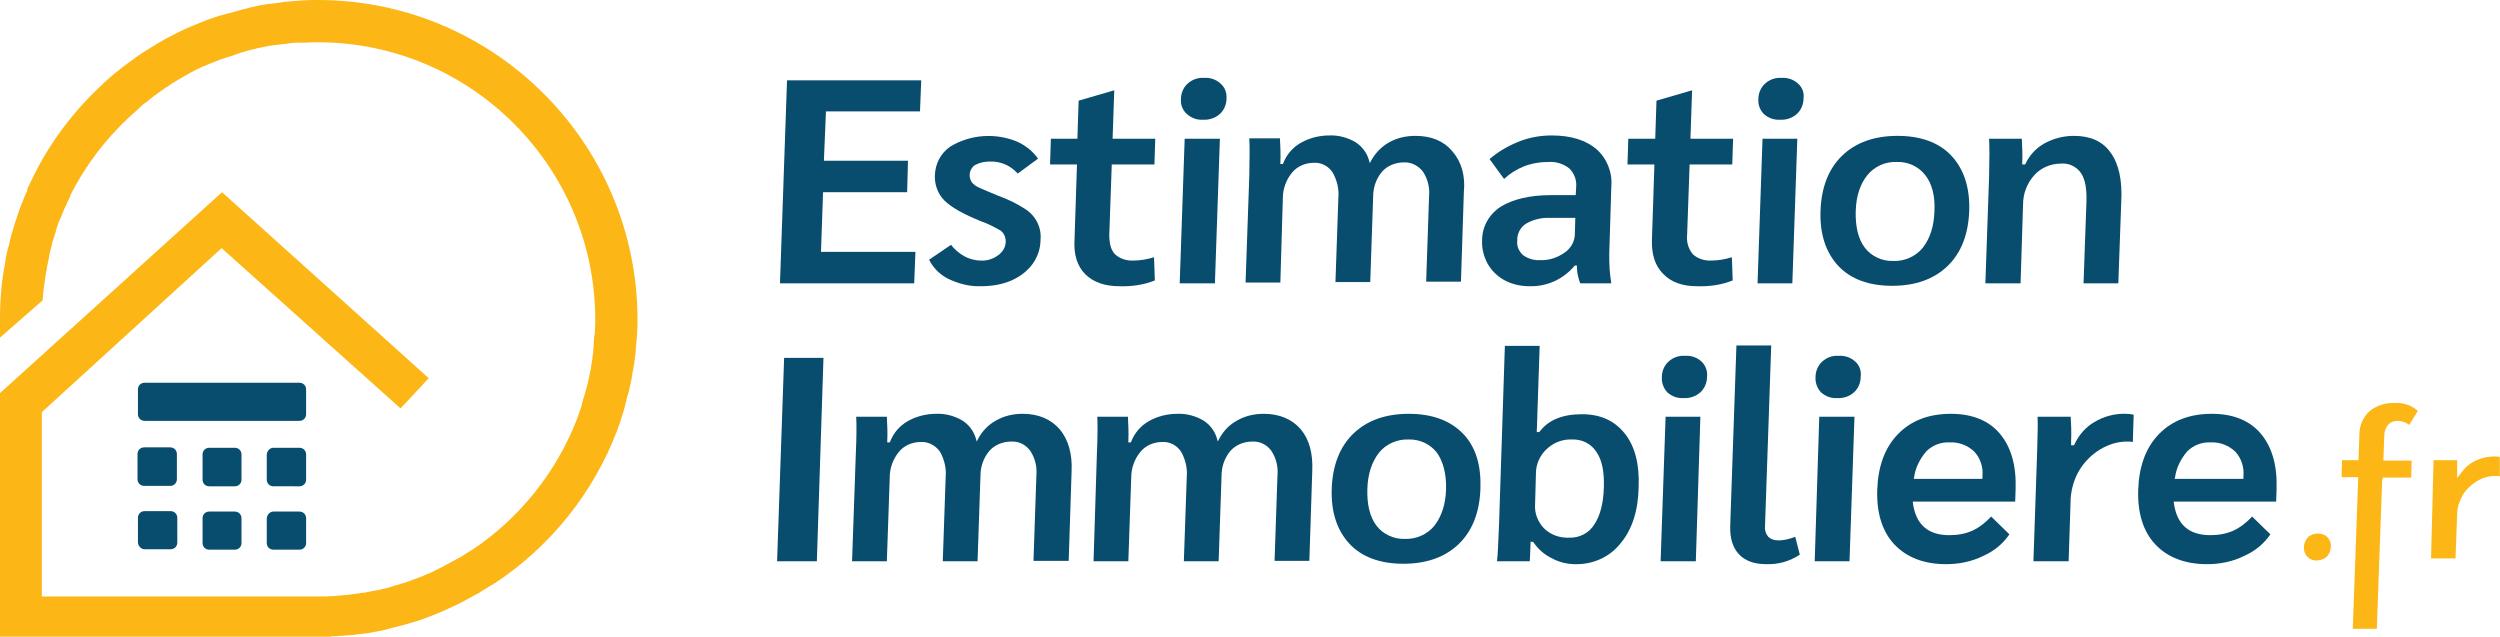 <svg id="Calque_1" data-name="Calque 1" xmlns="http://www.w3.org/2000/svg" width="603.54" height="153.78" viewBox="0 0 603.54 153.78">
<style type="text/css">
	.st0{fill:#FCB615;}
	.st1{fill:#084D6E;}
</style>
<path class="st0" d="M76.9,0L76.9,0c-1.3,0-2.6,0-3.8,0.1c-0.4,0-0.8,0.1-1.3,0.1c-0.8,0.1-1.7,0.1-2.5,0.2c-0.5,0-1,0.1-1.5,0.2
	c-0.7,0.1-1.5,0.2-2.2,0.3c-0.6,0-1.2,0.1-1.7,0.2c-0.7,0.1-1.4,0.2-2.1,0.4s-1.1,0.2-1.7,0.4s-1.3,0.3-2,0.5S57,2.7,56.4,2.9
	l-1.9,0.5L53,3.8c-0.6,0.2-1.2,0.4-1.8,0.6L49.5,5l-1.7,0.7l-1.7,0.7l-1.6,0.7l-1.7,0.8l-1.5,0.8c-0.6,0.3-1.2,0.6-1.7,0.9l-1.4,0.8
	c-0.6,0.4-1.2,0.7-1.8,1.1c-0.4,0.3-0.8,0.5-1.3,0.8l-1.8,1.2l-1.1,0.8c-0.6,0.4-1.2,0.9-1.8,1.3l-0.9,0.7c-0.6,0.5-1.3,1-1.9,1.5
	l-0.7,0.6c-0.7,0.6-1.4,1.2-2,1.8l-0.3,0.3c-6.8,6.3-12.4,13.7-16.5,22l0,0c-0.5,1-1,2.1-1.5,3.1l0,0.4c-0.5,1-0.9,2-1.3,3.1
	c0,0.1-0.1,0.1-0.1,0.2c-0.4,1-0.8,2.1-1.1,3.1c0,0.1,0,0.2-0.1,0.3c-0.4,1.1-0.7,2.1-1,3.2l-0.1,0.3c-0.3,1.1-0.6,2.2-0.8,3.3
	L2,59.6c-0.3,1.1-0.5,2.2-0.7,3.3v0.2c-0.2,1.1-0.4,2.3-0.6,3.4v0.1c-0.2,1.2-0.3,2.4-0.4,3.6l0,0C0.1,72.4,0,74.7,0,76.9l0,0v4.6
	l10.3-9c0-0.5,0.1-0.9,0.1-1.4c0.1-1,0.2-2.1,0.4-3.1v-0.1c0.1-1,0.3-2,0.5-3v-0.2c0.2-1,0.4-1.9,0.6-2.9v-0.1v-0.1
	c0.2-1,0.5-1.9,0.7-2.8v-0.1v-0.1c0.3-0.9,0.6-1.9,0.9-2.8v-0.1v-0.1c0.3-0.9,0.6-1.9,1-2.7l0.1-0.2c0.4-0.9,0.7-1.8,1.1-2.7
	l0.1-0.1c0.4-0.9,0.8-1.8,1.2-2.6v-0.1v-0.1C20.6,40,25.5,33.5,31.5,28c0.1-0.1,0.2-0.2,0.3-0.3c0.6-0.5,1.2-1,1.7-1.5l0.3-0.3
	l0.2-0.2c0.5-0.5,1.1-0.9,1.7-1.3l0.3-0.3l0.5-0.4c0.5-0.4,1.1-0.8,1.6-1.2l0.3-0.2l0.7-0.5c0.5-0.4,1-0.7,1.5-1l0,0l0,0l1-0.7
	l1.5-0.9l1.2-0.7l1.6-0.9l1.3-0.7l1.5-0.7l1.4-0.6c0.5-0.2,1-0.4,1.5-0.6l1.5-0.6l1.5-0.5l1.6-0.5c0.5-0.2,1-0.3,1.4-0.5
	s1.1-0.3,1.6-0.5l0.3-0.1l1.2-0.3c0.5-0.1,1-0.2,1.5-0.4h0.2l0.4-0.1l1-0.2l1.5-0.3h0.3l0.5-0.1l0.9-0.1c0.5-0.1,1.1-0.1,1.6-0.2
	h0.3l0.6-0.1c0.2,0,0.5-0.1,0.7-0.1c0.7-0.1,1.3-0.1,2-0.1h0.2h0.7h0.5c1.1-0.1,2.3-0.1,3.3-0.1c36.8,0.1,66.7,30,66.8,66.8
	c0,1,0,2.1-0.1,3.3c0,0.2,0,0.4-0.1,0.7l-0.1,0.6V82c0,0.6-0.1,1.1-0.1,1.7c0,0.4-0.1,0.8-0.1,1.2v0.4l-0.1,0.3
	c0,0.4-0.1,0.8-0.1,1.1c-0.1,0.6-0.2,1.2-0.3,1.8v0.2c0,0.3-0.1,0.6-0.2,0.9c-0.1,0.7-0.3,1.4-0.4,2c-0.1,0.3-0.1,0.6-0.2,0.9
	c-0.2,0.7-0.4,1.5-0.6,2.2l-0.2,0.7c-0.3,0.9-0.5,1.6-0.7,2.4V98l-0.1,0.3c-0.3,0.9-0.6,1.8-0.9,2.6c-5,13-13.9,24.2-25.5,31.9
	l-0.2,0.1c-0.9,0.6-1.8,1.1-2.7,1.7l-0.2,0.1l-0.4,0.2c-0.9,0.5-1.7,0.9-2.4,1.3l-0.4,0.2l-0.3,0.2c-0.8,0.4-1.6,0.8-2.2,1.1
	l-0.8,0.4l-0.2,0.1c-0.8,0.3-1.4,0.6-2.1,0.9l-1.1,0.4c-0.7,0.3-1.4,0.5-2.1,0.8l-1.2,0.4c-0.6,0.2-1.3,0.4-2,0.6h-0.1l-1.2,0.4
	c-0.7,0.2-1.4,0.4-2,0.5l-0.3,0.1l-1,0.2c-0.7,0.1-1.4,0.3-2.1,0.4l-0.5,0.1c-0.3,0.1-0.6,0.1-0.8,0.1c-0.7,0.1-1.4,0.2-2.2,0.3
	l-0.6,0.1l-0.7,0.1c-0.7,0.1-1.6,0.1-2.4,0.2l-0.7,0.1h-0.5c-1.2,0.1-2.3,0.1-3.5,0.1H10.1V99.5l43.4-39.6l43.2,38.7l6.8-7.3
	L53.6,46.4L0,94.9v58.8h80v-0.1c0.3,0,0.7,0,1,0s0.9-0.1,1.3-0.1c0.9-0.1,1.8-0.1,2.8-0.2l1.5-0.2c0.8-0.1,1.7-0.2,2.5-0.3
	c0.5-0.1,1-0.2,1.6-0.3c0.8-0.1,1.6-0.3,2.4-0.5l1.5-0.4c0.8-0.2,1.6-0.4,2.4-0.6l1.4-0.4c0.8-0.2,1.6-0.5,2.4-0.7l1.4-0.5
	c0.8-0.3,1.6-0.6,2.4-0.9l1.2-0.5c0.8-0.3,1.7-0.7,2.5-1.1l1.1-0.5c0.9-0.4,1.7-0.8,2.6-1.3l0.9-0.5c0.9-0.5,1.8-1,2.8-1.5l0.6-0.4
	c1-0.6,2.1-1.3,3.1-1.9l0.2-0.1c13.4-8.9,23.7-21.8,29.4-36.8c0.4-1,0.7-2,1-2.9c0-0.1,0.1-0.3,0.1-0.4c0.3-0.9,0.6-1.8,0.8-2.7
	l0.2-0.8c0.2-0.8,0.4-1.7,0.7-2.5l0.2-1c0.2-0.8,0.4-1.6,0.5-2.3l0.2-1.3c0.1-0.7,0.3-1.4,0.4-2.1s0.1-1.1,0.2-1.7s0.2-1.3,0.2-1.9
	s0.1-1.5,0.2-2.2c0-0.5,0.1-1,0.1-1.5c0.1-1.2,0.1-2.5,0.1-3.8l0,0C153.7,34.5,119.3,0.1,76.9,0z"/>
<path class="st1" d="M42.7,109.6c0-0.9-0.7-1.6-1.6-1.6h-6.3c-0.9,0-1.6,0.7-1.6,1.6v6.1c0,0.9,0.7,1.6,1.6,1.6h6.3
	c0.9,0,1.6-0.7,1.6-1.6V109.6z"/>
<path class="st1" d="M50.5,108.1h6.2c0.9,0,1.6,0.7,1.6,1.6v6.1c0,0.9-0.7,1.6-1.6,1.6h-6.2c-0.9,0-1.6-0.7-1.6-1.6v-6.1
	C48.9,108.8,49.6,108.1,50.5,108.1z"/>
<path class="st1" d="M34.9,132.6h6.3c0.9,0,1.6-0.7,1.6-1.6v-6c0-0.9-0.7-1.6-1.6-1.6h-6.3c-0.9,0-1.6,0.7-1.6,1.6v6
	C33.4,131.9,34.1,132.6,34.9,132.6z"/>
<path class="st1" d="M50.5,123.5h6.2c0.9,0,1.6,0.7,1.6,1.6v6c0,0.9-0.7,1.6-1.6,1.6h-6.2c-0.9,0-1.6-0.7-1.6-1.6v-6
	C48.9,124.2,49.6,123.5,50.5,123.5z"/>
<path class="st1" d="M34.9,101.6h37.4c0.9,0,1.6-0.7,1.6-1.6v-6c0-0.9-0.7-1.6-1.6-1.6H34.9c-0.9,0-1.6,0.7-1.6,1.6v6
	C33.3,100.9,34,101.6,34.9,101.6z"/>
<path class="st1" d="M66,123.5h6.3c0.9,0,1.6,0.7,1.6,1.6v6c0,0.9-0.7,1.6-1.6,1.6H66c-0.9,0-1.6-0.7-1.6-1.6v-6
	C64.5,124.2,65.2,123.5,66,123.5z"/>
<path class="st1" d="M66,108.1h6.3c0.9,0,1.6,0.7,1.6,1.6v6.1c0,0.9-0.7,1.6-1.6,1.6H66c-0.9,0-1.6-0.7-1.6-1.6v-6.1
	C64.5,108.8,65.2,108.1,66,108.1z"/>
<polygon class="st1" points="188.3,68.4 220.7,68.4 221,60.8 198.2,60.8 198.7,46.4 219,46.4 219.2,38.8 198.9,38.8 199.4,26.9 
	222.1,26.9 222.4,19.4 190,19.4 "/>
<path class="st1" d="M228.9,67.3c2.5,1.2,5.2,1.9,7.9,1.8c2.6,0,5.1-0.4,7.4-1.4c2-0.9,3.8-2.2,5.1-4c1.2-1.7,1.9-3.7,1.9-5.8
	c0.3-3-1.2-5.9-3.8-7.5c-2-1.3-4.1-2.3-6.3-3.1c-2-0.8-3.6-1.5-4.5-1.9c-0.8-0.3-1.5-0.8-2-1.4c-0.9-1.4-0.6-3.2,0.8-4.2
	c0,0,0,0,0.1,0c1.1-0.6,2.3-0.8,3.5-0.8c2.6-0.1,5,1,6.7,2.9l4.9-3.6c-1.2-1.7-2.9-3.1-4.8-4c-5.3-2.3-11.5-1.9-16.4,1.1
	c-2.3,1.6-3.6,4.1-3.7,6.9c-0.1,2.3,0.7,4.5,2.3,6.1c1.7,1.7,4.6,3.3,8.8,5c1.7,0.6,3.3,1.4,4.8,2.3c0.8,0.6,1.2,1.6,1.2,2.6
	c0,1.3-0.7,2.5-1.8,3.3c-1.2,0.9-2.7,1.4-4.2,1.3c-1.4,0-2.9-0.4-4.1-1.1c-1.2-0.7-2.3-1.6-3.1-2.7l-5.3,3.6
	C225.3,64.7,226.9,66.3,228.9,67.3z"/>
<path class="st1" d="M262,66.2c1.9,1.9,4.7,2.9,8.2,2.9c2.9,0.1,5.9-0.3,8.6-1.4l-0.2-5.6c-1.6,0.5-3.3,0.8-4.9,0.8
	c-1.6,0.1-3.3-0.4-4.5-1.5c-1-1-1.4-2.6-1.4-4.7l0.6-17h10.3l0.2-6.2h-10.3l0.4-11.7l-8.6,2.5l-0.3,9.2h-6.4l-0.2,6.2h6.5l-0.6,18.4
	C259.2,61.5,260.1,64.3,262,66.2L262,66.2z"/>
<path class="st1" d="M294.7,20.2c-1.1-1-2.5-1.5-4-1.4c-1.5-0.1-2.9,0.4-4,1.4c-1,0.9-1.6,2.3-1.6,3.7c-0.1,1.4,0.4,2.7,1.4,3.6l0,0
	c1.1,1,2.5,1.5,3.9,1.4c1.5,0.1,3-0.4,4.1-1.4c1-0.9,1.6-2.3,1.6-3.7C296.2,22.4,295.7,21.1,294.7,20.2z"/>
<polygon class="st1" points="286,33.5 284.8,68.4 293.3,68.4 294.5,33.5 "/>
<path class="st1" d="M350.6,36.5c-2.1-2.5-5.1-3.7-8.9-3.7c-2.3,0-4.5,0.5-6.4,1.6c-1.8,1-3.3,2.6-4.3,4.4l-0.3,0.6l-0.2-0.7
	c-0.5-1.8-1.7-3.4-3.3-4.4c-1.9-1.1-4.1-1.7-6.3-1.6c-2.4,0-4.8,0.6-6.9,1.8c-1.9,1.1-3.4,2.8-4.2,4.9l-0.1,0.2h-0.6v-0.3
	c0.1-2,0-3.9-0.1-5.9h-7.4c0.1,1.7,0.1,4.7,0,9.1l-0.9,25.7h8.4l0.6-20.4c0-2.2,0.8-4.4,2.2-6.1c1.3-1.6,3.3-2.4,5.3-2.4
	c1.8-0.1,3.5,0.8,4.5,2.3c1.1,1.9,1.6,4.1,1.4,6.2l-0.7,20.3h8.4l0.7-20.6c0-2.2,0.7-4.3,2.1-6c1.3-1.5,3.3-2.3,5.3-2.3
	c1.8-0.1,3.5,0.8,4.6,2.2c1.2,1.8,1.7,3.9,1.5,6L344.3,68h8.4l0.7-21.6C353.8,42.4,352.8,39,350.6,36.5z"/>
<path class="st1" d="M363.3,67.7c1.9,1,3.9,1.4,6,1.4c4.2,0.1,8.1-1.7,10.8-4.9l0.1-0.1h0.5v0.3c0,0.8,0.1,1.6,0.3,2.4
	c0.1,0.5,0.3,1.1,0.5,1.6h7.5c-0.2-1.1-0.3-2.2-0.4-3.3c-0.1-1.3-0.1-2.6-0.1-3.9L389,45c0.3-3.4-1.1-6.8-3.6-9
	c-2.6-2.2-6.2-3.3-10.8-3.3c-2.8,0-5.6,0.5-8.2,1.6c-2.5,1-4.8,2.4-6.8,4.1l3.5,4.8c1.4-1.3,3-2.3,4.7-3c2-0.8,4.1-1.1,6.2-1.1
	c1.8-0.1,3.5,0.5,4.9,1.6c1.2,1.2,1.8,2.9,1.6,4.6l-0.1,1.8h-5.8c-5.3,0-9.4,1-12.3,2.8c-2.8,1.8-4.5,4.8-4.5,8.1
	c-0.1,2,0.4,3.9,1.3,5.6C360.1,65.4,361.6,66.8,363.3,67.7z M368.4,54c1.7-1,3.8-1.5,5.8-1.4h6.1l-0.1,3.8c0,1.9-1,3.6-2.5,4.6
	c-1.7,1.2-3.8,1.9-5.9,1.8c-1.5,0.1-3-0.4-4.1-1.2c-1-0.9-1.6-2.2-1.4-3.5C366.2,56.5,367,54.9,368.4,54z"/>
<path class="st1" d="M409.7,69.1c2.9,0.1,5.9-0.3,8.6-1.4l-0.2-5.6c-1.6,0.5-3.3,0.8-4.9,0.8c-1.6,0.1-3.3-0.4-4.5-1.5
	c-1.1-1.3-1.6-3-1.4-4.7l0.6-17h10.3l0.2-6.2h-10.3l0.4-11.7l-8.6,2.5l-0.3,9.2h-6.5l-0.2,6.2h6.5L398.8,58
	c-0.1,3.5,0.8,6.2,2.7,8.1l0,0C403.4,68.1,406.1,69.1,409.7,69.1z"/>
<polygon class="st1" points="425.5,33.5 424.3,68.4 432.7,68.4 433.9,33.5 "/>
<path class="st1" d="M434.1,20.2c-1.1-1-2.5-1.5-4-1.4c-1.5-0.1-2.9,0.4-4,1.4c-1,0.9-1.6,2.3-1.6,3.7c-0.1,1.4,0.4,2.7,1.3,3.6l0,0
	c1.1,1,2.5,1.5,3.9,1.4c1.5,0.1,3-0.4,4.1-1.4c1-0.9,1.6-2.3,1.6-3.7C435.6,22.4,435.1,21.1,434.1,20.2z"/>
<path class="st1" d="M458.1,32.8c-5.6,0-10.1,1.6-13.4,4.8s-5,7.7-5.2,13.3s1.3,10.1,4.3,13.3s7.4,4.8,13,4.8s10.1-1.6,13.4-4.8
	s5-7.7,5.2-13.3s-1.3-10.1-4.3-13.3S463.7,32.8,458.1,32.8z M467,51c-0.1,3.7-1.1,6.6-2.8,8.8c-1.7,2.1-4.4,3.3-7.1,3.2
	c-2.7,0.1-5.3-1.1-6.9-3.2c-1.6-2.1-2.3-5.1-2.2-8.8s1.1-6.6,2.8-8.7c1.7-2.1,4.3-3.3,7.1-3.2c2.7-0.1,5.3,1.1,6.9,3.2
	C466.4,44.3,467.2,47.3,467,51z"/>
<path class="st1" d="M509.5,36.8c-1.9-2.7-4.9-4-8.8-4c-2.5,0-4.9,0.6-7.1,1.8c-2,1.1-3.6,2.8-4.6,4.9l-0.1,0.2h-0.7v-0.3
	c0.1-2,0-3.9-0.1-5.9h-7.9c0.1,2,0.1,5,0,9.1l-0.9,25.8h8.5l0.6-19.1c0-2.6,1-5.1,2.7-7c1.6-1.8,4-2.8,6.4-2.8
	c1.9-0.2,3.8,0.7,4.9,2.3c1,1.5,1.4,3.8,1.3,6.9L503,68.4h8.4l0.7-19.6C512.4,43.5,511.5,39.5,509.5,36.8z"/>
<polygon class="st1" points="189.3,86.4 187.6,135.5 197.2,135.5 198.8,86.4 "/>
<path class="st1" d="M255.8,103.6c-2.1-2.4-5.1-3.7-8.9-3.7c-2.3,0-4.5,0.5-6.4,1.6c-1.9,1-3.4,2.6-4.4,4.5l-0.3,0.6l-0.2-0.7
	c-0.5-1.8-1.7-3.4-3.3-4.4c-1.9-1.1-4.1-1.7-6.3-1.6c-2.4,0-4.8,0.6-6.9,1.8c-1.9,1.1-3.4,2.8-4.2,4.9l-0.1,0.2h-0.6v-0.3
	c0.1-2,0-3.9-0.1-5.9h-7.4c0.1,1.7,0.1,4.7-0.1,9.2l-0.9,25.7h8.4l0.7-20.3c0-2.2,0.8-4.4,2.2-6.1c1.3-1.6,3.3-2.4,5.3-2.4
	c1.8-0.1,3.5,0.8,4.6,2.3c1.1,1.9,1.6,4.1,1.4,6.2l-0.7,20.3h8.4l0.7-20.6c0-2.2,0.7-4.3,2.1-6c1.3-1.5,3.3-2.3,5.3-2.3
	c1.8-0.1,3.5,0.7,4.6,2.2c1.2,1.8,1.7,3.9,1.5,6l-0.7,20.6h8.5l0.7-21.6C258.9,109.5,257.9,106.1,255.8,103.6z"/>
<path class="st1" d="M314,103.6c-2.1-2.4-5.1-3.7-8.9-3.7c-2.3,0-4.5,0.5-6.4,1.6c-1.9,1-3.4,2.6-4.4,4.5l-0.3,0.6l-0.2-0.7
	c-0.5-1.8-1.7-3.4-3.3-4.4c-1.9-1.1-4.1-1.7-6.3-1.6c-2.4,0-4.8,0.6-6.9,1.8c-1.9,1.1-3.4,2.8-4.2,4.9l-0.1,0.2h-0.6v-0.3
	c0.1-2,0-3.9-0.1-5.9h-7.4c0.1,1.7,0.1,4.7-0.1,9.2l-0.8,25.7h8.4l0.7-20.3c0-2.2,0.8-4.4,2.2-6.1c1.3-1.6,3.3-2.4,5.3-2.4
	c1.8-0.1,3.5,0.8,4.5,2.3c1.1,1.9,1.6,4.1,1.4,6.2l-0.7,20.3h8.4l0.7-20.6c0-2.2,0.7-4.3,2.1-6c1.3-1.5,3.3-2.3,5.3-2.3
	c1.8-0.1,3.5,0.7,4.6,2.2c1.2,1.8,1.7,3.9,1.5,6l-0.7,20.6h8.4l0.7-21.6C317,109.5,316.1,106.1,314,103.6z"/>
<path class="st1" d="M353.2,104.7c-3.1-3.2-7.5-4.8-13.1-4.8s-10.1,1.6-13.4,4.8s-5,7.7-5.2,13.3s1.3,10.1,4.3,13.3s7.4,4.8,13,4.8
	s10.1-1.6,13.4-4.8s5-7.7,5.2-13.3S356.3,107.9,353.2,104.7z M349.1,118.1c-0.1,3.7-1.1,6.6-2.8,8.8c-1.7,2.1-4.4,3.3-7.1,3.2
	c-2.7,0.1-5.3-1.1-6.9-3.2c-1.6-2.1-2.3-5.1-2.2-8.8s1.1-6.6,2.8-8.8c1.7-2.1,4.4-3.3,7.1-3.2c2.7-0.1,5.3,1.1,6.9,3.2
	C348.4,111.4,349.2,114.4,349.1,118.1L349.1,118.1z"/>
<path class="st1" d="M395.6,117.5c0.2-5.5-0.9-9.8-3.4-12.9s-5.9-4.6-10.3-4.6c-4.7,0-8.1,1.4-10.2,4.2l-0.1,0.1H371l0.7-20.8h-8.4
	l-1.4,42.9c-0.2,4.6-0.3,7.6-0.5,9.1h7.9c0.1-0.9,0.1-2.4,0.2-4.4v-0.3h0.6l0.1,0.1c1.1,1.6,2.5,2.9,4.3,3.8c1.8,1,3.8,1.5,5.8,1.5
	c4.2,0.1,8.3-1.7,10.9-5C394,127.9,395.5,123.3,395.6,117.5z M387.2,117.6c-0.1,3.9-0.9,6.9-2.3,9c-1.3,2.1-3.6,3.3-6.1,3.2
	c-2.3,0.1-4.5-0.7-6.1-2.3c-1.5-1.6-2.3-3.7-2.1-5.9l0.2-7.3c0-2.3,1-4.4,2.6-5.9c1.7-1.6,3.9-2.4,6.1-2.3c2.4-0.1,4.6,1,5.9,3
	C386.8,111.1,387.3,114,387.2,117.6z"/>
<polygon class="st1" points="402.1,100.6 400.9,135.5 409.4,135.5 410.5,100.6 "/>
<path class="st1" d="M410.8,87.3c-1.1-1-2.5-1.5-4-1.4c-1.5-0.1-2.9,0.4-4,1.4c-1,0.9-1.6,2.3-1.6,3.7c-0.1,1.4,0.4,2.7,1.3,3.7l0,0
	c1.1,1,2.5,1.5,3.9,1.4c1.5,0.1,3-0.4,4.1-1.4c1-0.9,1.6-2.3,1.6-3.7C412.3,89.5,411.7,88.2,410.8,87.3z"/>
<path class="st1" d="M426.9,129.6c-0.6-0.7-0.9-1.6-0.8-2.5l1.5-43.7h-8.4l-1.5,43.5c-0.1,3,0.6,5.3,2.1,6.9s3.7,2.4,6.6,2.4
	c2.9,0.1,5.7-0.7,8.1-2.3l-1.1-4.3C430.2,130.8,428,130.7,426.9,129.6z"/>
<polygon class="st1" points="439.2,100.6 438.1,135.5 446.5,135.5 447.7,100.6 "/>
<path class="st1" d="M447.9,87.3c-1.1-1-2.5-1.5-4-1.4c-1.5-0.1-2.9,0.4-4,1.4c-1,0.9-1.6,2.3-1.6,3.7c-0.1,1.4,0.4,2.7,1.3,3.7l0,0
	c1.1,1,2.5,1.5,3.9,1.4c1.5,0.1,3-0.4,4.1-1.4c1-0.9,1.6-2.3,1.6-3.7C449.4,89.5,448.9,88.2,447.9,87.3z"/>
<path class="st1" d="M485.1,129l-4.4-4.3c-1.3,1.4-2.8,2.6-4.5,3.4c-1.8,0.8-3.7,1.1-5.6,1.1c-5.2,0-8.1-2.6-8.8-7.8v-0.3h24.7
	l0.1-3c0.2-5.7-1.1-10.2-3.8-13.4s-6.7-4.8-11.8-4.8c-5.3,0-9.6,1.6-12.8,4.9s-4.8,7.8-5,13.4s1.2,10.1,4.1,13.2s7.1,4.8,12.5,4.8
	c3.1,0,6.2-0.6,9-2C481.5,133,483.6,131.2,485.1,129z M462.1,115.2c0.3-2.3,1.4-4.4,2.9-6.2c1.5-1.5,3.5-2.3,5.7-2.2
	c2.2-0.1,4.3,0.7,5.9,2.2c1.5,1.6,2.2,3.8,2,5.9v0.7H462L462.1,115.2z"/>
<path class="st1" d="M502,113.5c1.2-2,3-3.8,5-5s4.2-1.9,6.5-1.9c0.5,0,1,0,1.4,0.1l0.2-6.6c-0.6-0.1-1.2-0.2-1.8-0.2
	c-2.7-0.1-5.4,0.6-7.7,2c-2.1,1.2-3.8,3.2-4.8,5.4l-0.1,0.2H500v-1c0.1-2.2,0-4.2-0.1-5.9h-8c0.1,1.8,0,4.6-0.1,8.4l0,0l-0.9,26.5
	h8.5l0.5-15.3C500.1,117.8,500.8,115.5,502,113.5z"/>
<path class="st1" d="M548.1,129l-4.4-4.3c-1.3,1.4-2.8,2.6-4.5,3.4c-1.8,0.8-3.7,1.1-5.6,1.1c-5.2,0-8.1-2.6-8.8-7.8v-0.3h24.7
	l0.1-3c0.2-5.7-1.1-10.2-3.8-13.4s-6.7-4.8-11.8-4.8c-5.3,0-9.6,1.6-12.8,4.9s-4.8,7.8-5,13.4s1.2,10.1,4.1,13.2s7.1,4.8,12.5,4.8
	c3.1,0,6.2-0.6,9-2C544.5,133,546.6,131.2,548.1,129z M525.1,115.2c0.3-2.3,1.4-4.4,2.9-6.2c1.5-1.5,3.5-2.3,5.7-2.2
	c2.2-0.1,4.3,0.7,5.9,2.2c1.5,1.6,2.2,3.8,2,5.9v0.7H525L525.1,115.2z"/>
<path class="st0" d="M561.9,129.7c-0.6-0.6-1.4-0.9-2.3-0.9c-0.9,0-1.8,0.3-2.4,0.9c-0.6,0.6-1,1.5-1,2.4c-0.1,1.6,1.1,3.1,2.7,3.2
	c0.1,0,0.3,0,0.4,0c0.9,0,1.7-0.3,2.4-0.9c0.6-0.6,1-1.5,1-2.4C562.8,131.2,562.5,130.4,561.9,129.7z"/>
<path class="st0" d="M575.3,115.3h6.8l0.1-4.1h-6.8v-0.6l0.2-5.4c0-0.9,0.3-1.9,0.9-2.6c0.6-0.7,1.4-1,2.3-1c0.5,0,1.1,0.1,1.6,0.3
	c0.5,0.2,0.9,0.4,1.2,0.7l2.1-3.4c-0.7-0.6-1.4-1.1-2.3-1.4c-1-0.4-2.1-0.6-3.3-0.5c-2.2-0.1-4.4,0.6-6.1,2
	c-1.5,1.4-2.4,3.4-2.4,5.5l-0.2,5.8v0.5h-4l-0.1,4.1h4v0.6l-1.3,36h5.8l1.3-36L575.3,115.3z"/>
<path class="st0" d="M594.5,119.6c0.8-1.4,2-2.5,3.4-3.4c1.3-0.8,2.9-1.3,4.4-1.3h0.1c0.4,0,0.7,0,1.1,0.1v-4.7
	c-0.4-0.1-0.9-0.1-1.3-0.1c-1.9,0-3.7,0.5-5.3,1.4c-0.8,0.5-1.6,1.1-2.2,1.9l-0.5,0.6l-1,1.3v-1.6v-2.7h-5.7l-0.6,23.7h5.9l0.4-10.8
	C593.2,122.6,593.7,121,594.5,119.6z"/>
</svg>
